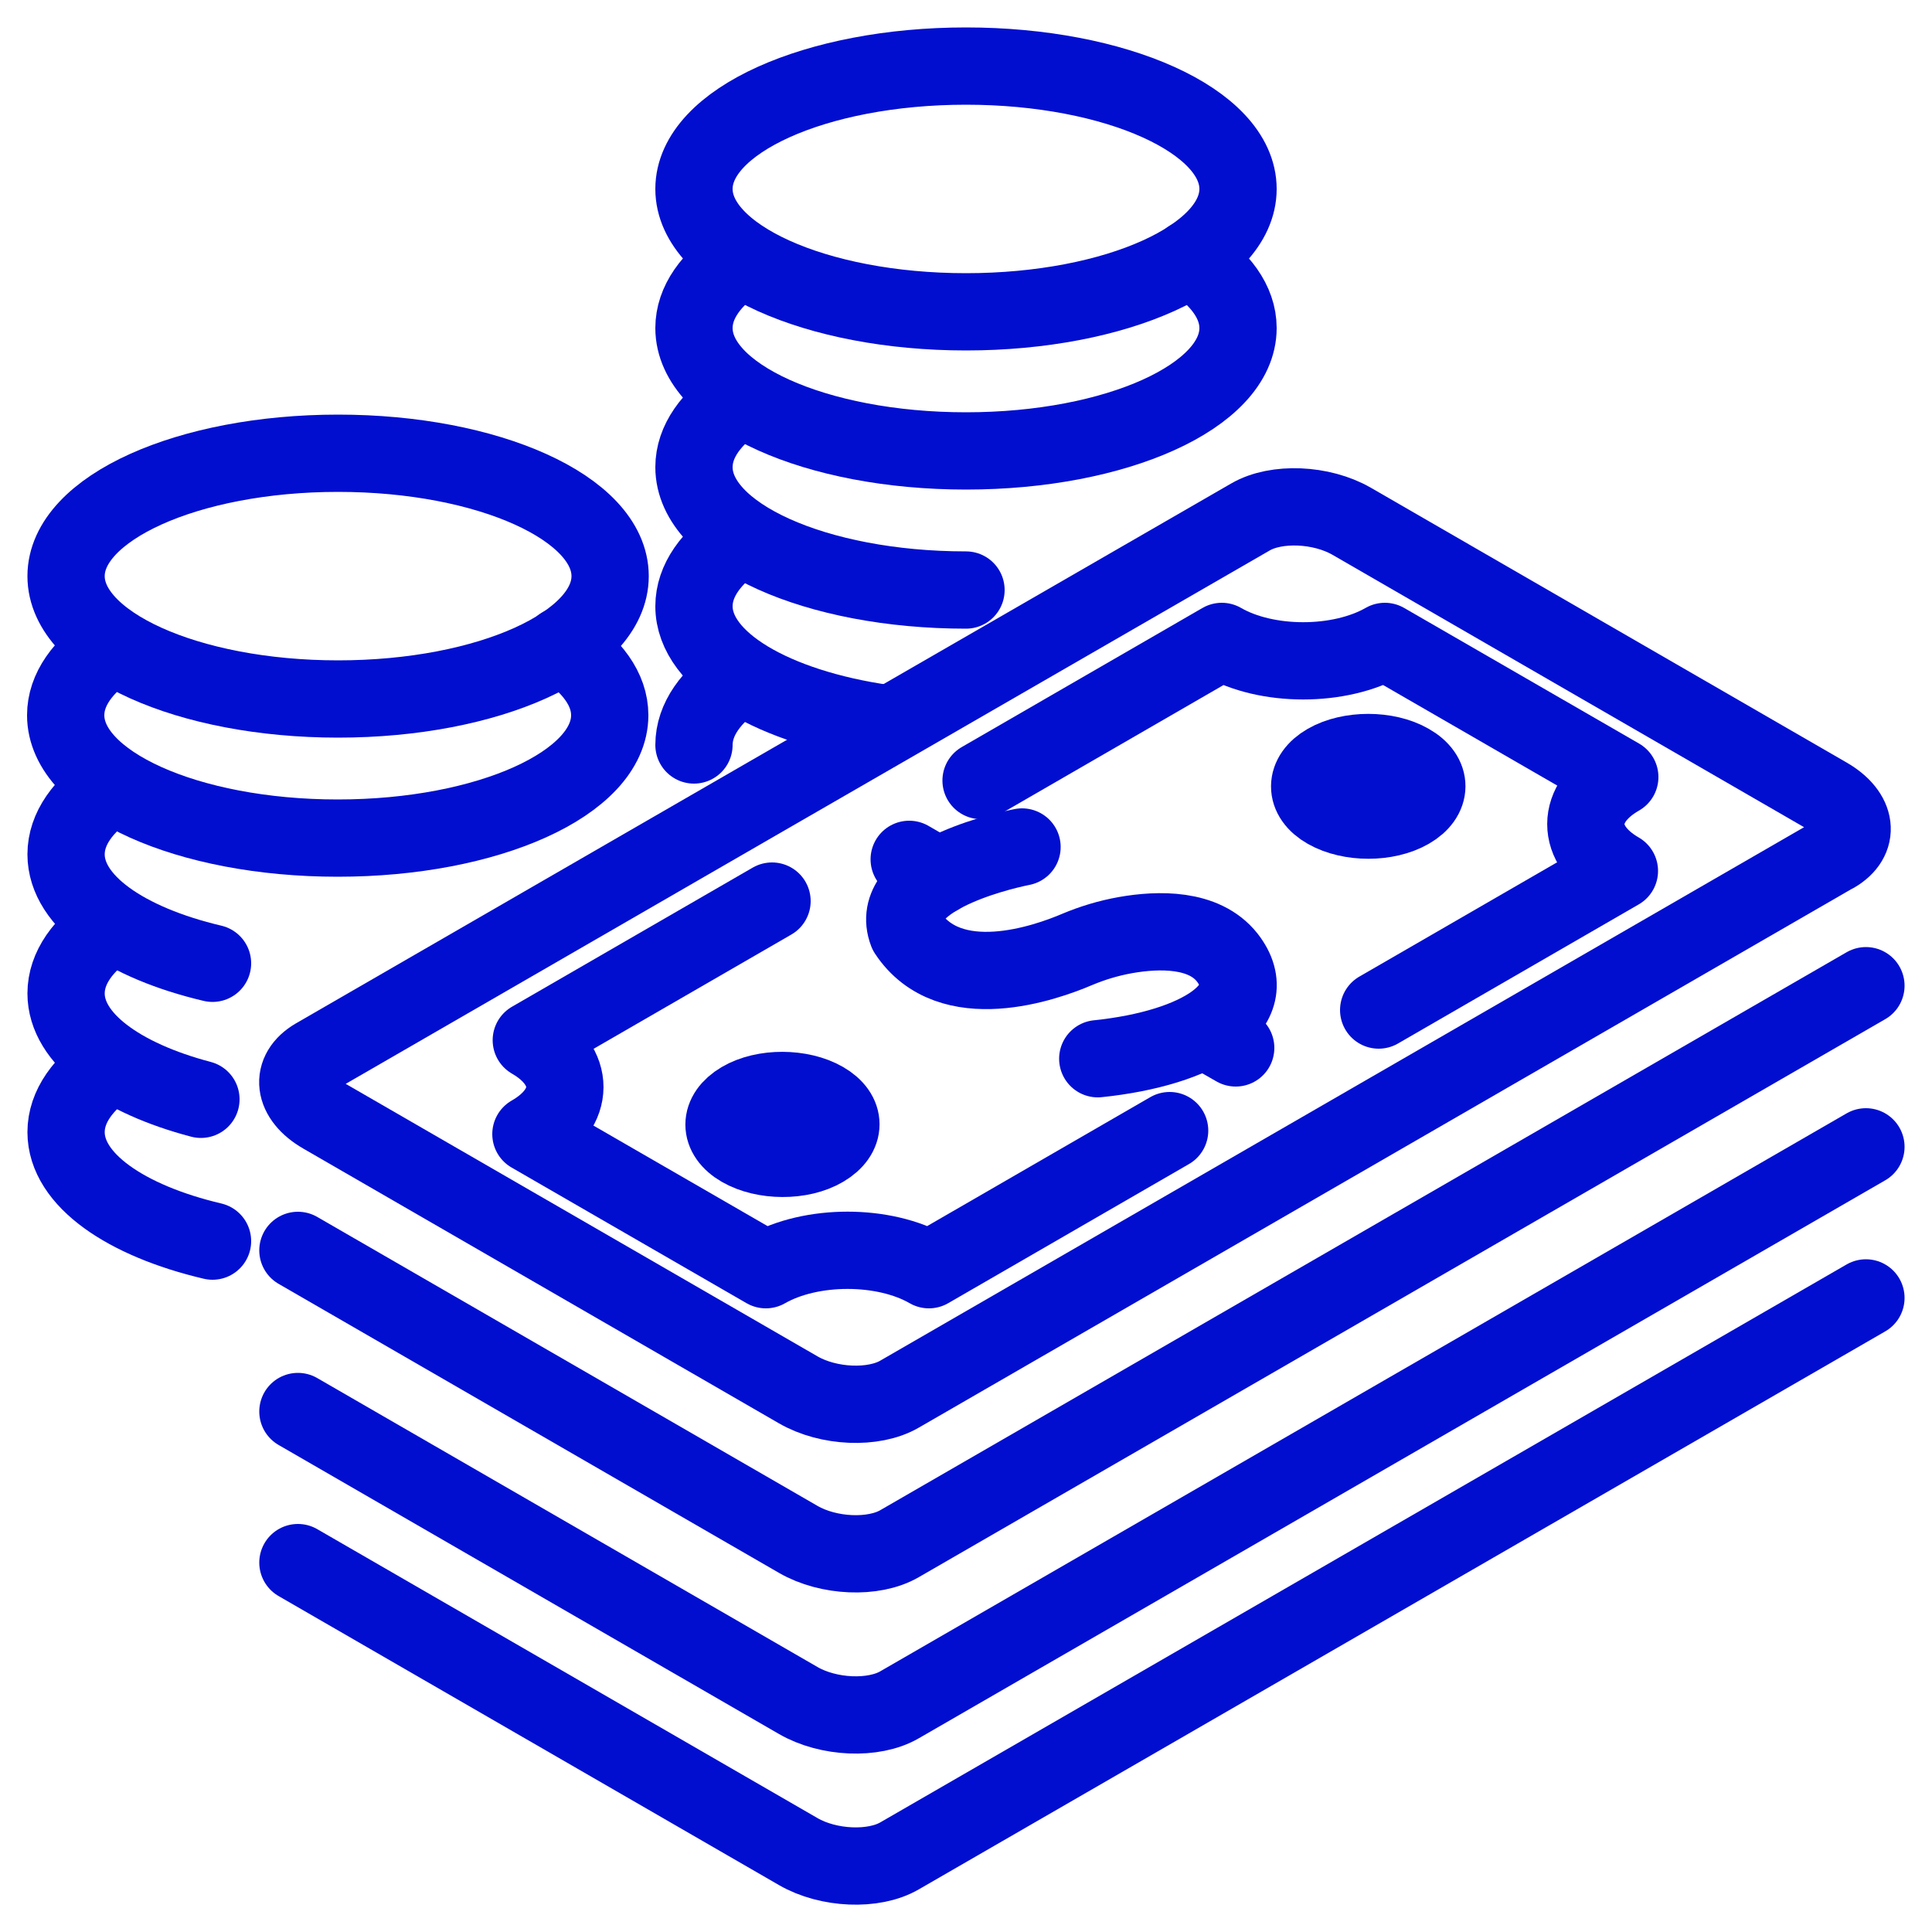 <svg xmlns="http://www.w3.org/2000/svg" id="Layer_1" viewBox="0 0 50 50"><defs><style>      .st0 {        fill: none;        stroke: #010ed0;        stroke-linecap: round;        stroke-linejoin: round;        stroke-width: 2px;      }    </style></defs><g id="Stack_money"><ellipse class="st0" cx="8.75" cy="14.91" rx="7.04" ry="3.18"></ellipse><path class="st0" d="M14.54,16.71c.78.51,1.24,1.13,1.24,1.8,0,1.76-3.15,3.18-7.04,3.18s-7.04-1.42-7.04-3.18c0-.66.44-1.27,1.2-1.78"></path><path class="st0" d="M5.5,24.93c-2.25-.53-3.79-1.59-3.79-2.82,0-.66.44-1.27,1.2-1.78"></path><path class="st0" d="M5.2,28.45c-2.09-.55-3.49-1.57-3.49-2.74,0-.66.44-1.27,1.2-1.78"></path><path class="st0" d="M14.54,23.72"></path><path class="st0" d="M5.5,32.12c-2.25-.53-3.79-1.59-3.79-2.82,0-.66.44-1.27,1.2-1.78"></path><ellipse class="st0" cx="25" cy="4.89" rx="7.04" ry="3.18"></ellipse><path class="st0" d="M30.8,6.69c.78.51,1.24,1.13,1.24,1.8,0,1.76-3.15,3.18-7.04,3.18s-7.04-1.42-7.04-3.18c0-.66.44-1.27,1.2-1.78"></path><path class="st0" d="M25,15.27c-3.89,0-7.04-1.42-7.04-3.18,0-.66.44-1.27,1.2-1.78"></path><path class="st0" d="M22.89,18.72c-2.86-.41-4.93-1.61-4.93-3.03,0-.66.44-1.27,1.2-1.78"></path><path class="st0" d="M30.8,14.09"></path><path class="st0" d="M17.96,19.28c0-.66.44-1.27,1.2-1.78"></path><path class="st0" d="M30.09,17.68"></path><g><path class="st0" d="M26.45,21.92c-.75.15-3.49.85-2.97,2.21,1.1,1.67,3.58.79,4.4.44.38-.16.8-.29,1.25-.37.85-.15,2.03-.18,2.63.58.99,1.27-.74,2.35-3.35,2.62"></path><line class="st0" x1="24.29" y1="22.68" x2="23.53" y2="22.24"></line><line class="st0" x1="31.98" y1="27.12" x2="31.21" y2="26.68"></line></g><path class="st0" d="M47.49,22.1l-24.21,13.98c-.67.39-1.84.34-2.62-.11l-12.31-7.11c-.78-.45-.86-1.12-.19-1.51l11.74-6.78,12.46-7.19c.67-.39,1.84-.34,2.62.11l12.31,7.11c.78.45.86,1.12.19,1.51Z"></path><path class="st0" d="M48.29,25.51l-25.01,14.44c-.67.39-1.84.34-2.62-.11l-12.95-7.48"></path><path class="st0" d="M48.29,29.68l-25.01,14.44c-.67.39-1.84.34-2.62-.11l-12.95-7.48"></path><path class="st0" d="M48.29,33.59l-25.01,14.44c-.67.39-1.84.34-2.62-.11l-12.95-7.48"></path><path class="st0" d="M19.18,29.72c-.59-.34-.59-.89,0-1.24s1.55-.34,2.14,0,.59.89,0,1.24-1.55.34-2.14,0Z"></path><path class="st0" d="M36.48,19.73c-.59-.34-1.55-.34-2.14,0s-.6.9,0,1.24,1.55.34,2.14,0,.6-.9,0-1.24Z"></path><path class="st0" d="M25.39,20.2l6.23-3.6c1.16.67,3.05.67,4.22,0l6.08,3.51c-1.17.67-1.17,1.76-.01,2.43l-6.23,3.6"></path><path class="st0" d="M30.27,29.26l-6.23,3.6c-1.16-.67-3.05-.67-4.22,0l-6.08-3.51c1.17-.67,1.17-1.76.01-2.43l6.23-3.6"></path></g></svg>